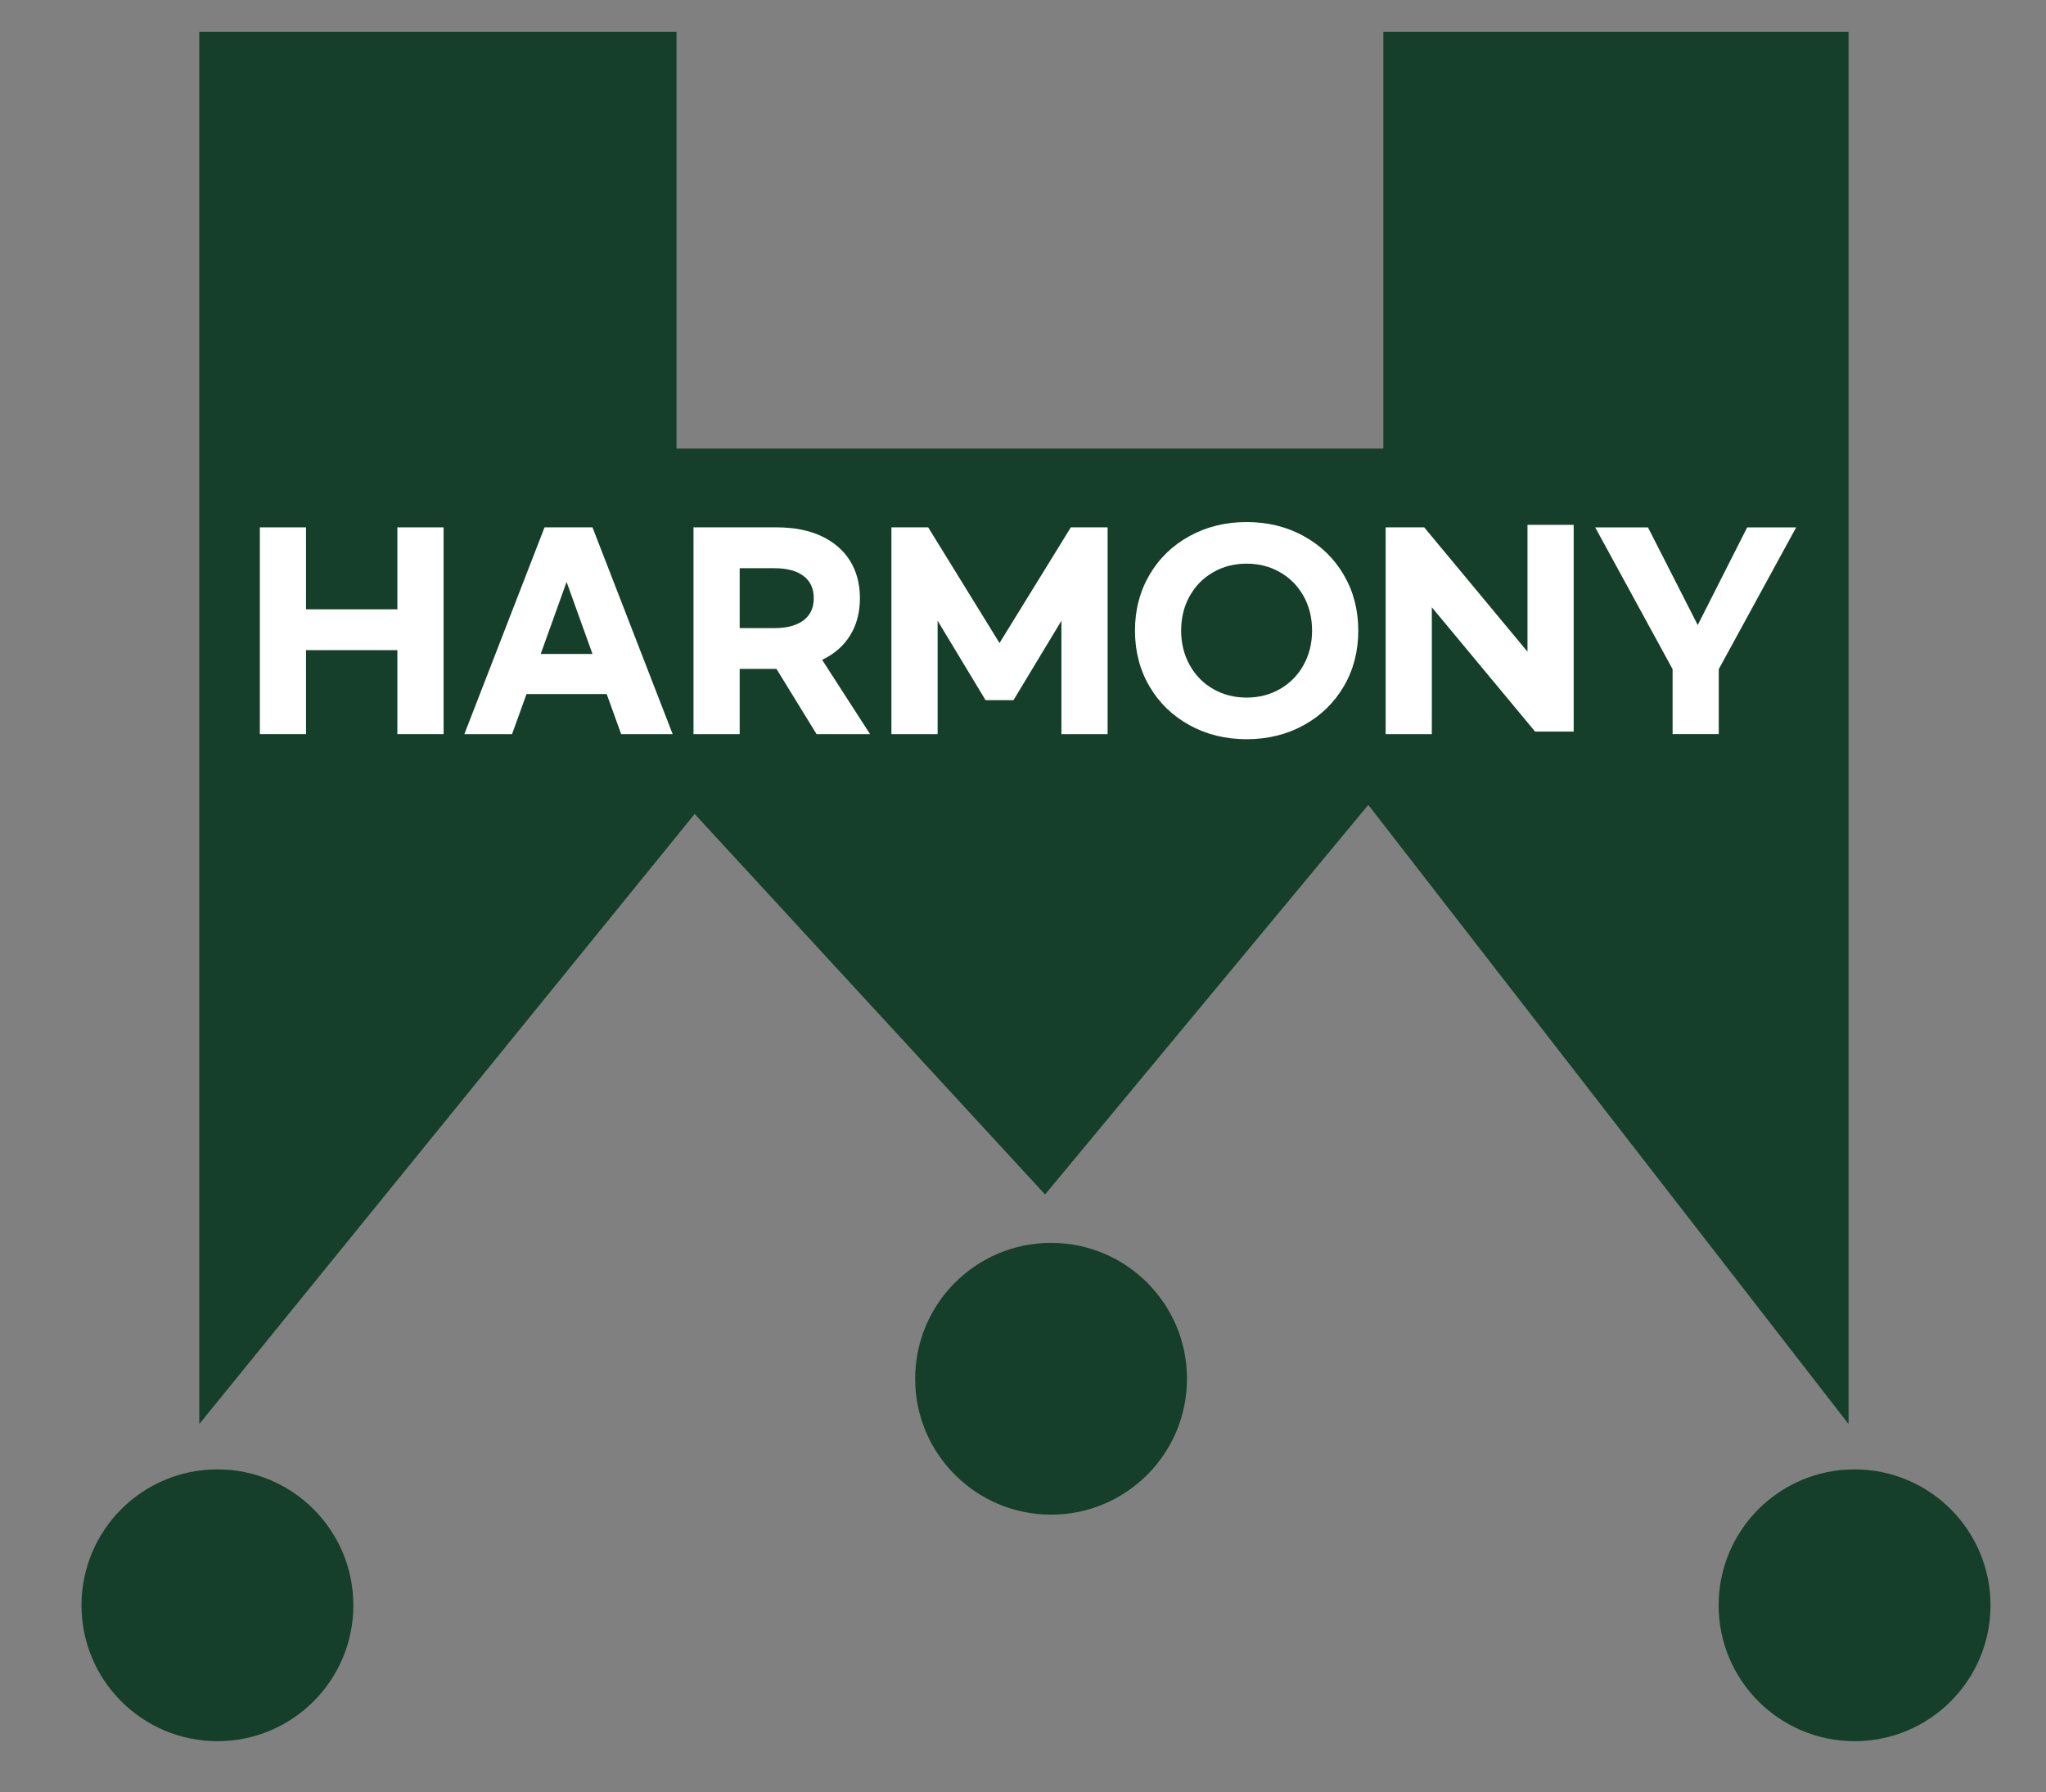 <?xml version="1.0" encoding="utf-8"?>
<!-- Generator: Adobe Illustrator 16.0.0, SVG Export Plug-In . SVG Version: 6.00 Build 0)  -->
<!DOCTYPE svg PUBLIC "-//W3C//DTD SVG 1.1//EN" "http://www.w3.org/Graphics/SVG/1.1/DTD/svg11.dtd">
<svg version="1.1" id="레이어_1" xmlns="http://www.w3.org/2000/svg" xmlns:xlink="http://www.w3.org/1999/xlink" x="0px"
	 y="0px" width="105px" height="92px" viewBox="0 0 105 92" enable-background="new 0 0 105 92" xml:space="preserve">
<rect x="0" y="0" width="105" height="92" fill="#808080" stroke="none"/>
<polygon fill="#153F2A" points="10.227,1.631 10.227,73.094 35.65,41.779 53.633,61.311 70.22,41.314 94.867,73.094 94.867,1.631 
	70.994,1.631 70.994,22.093 70.994,23.023 34.719,23.023 34.719,1.631 "/>
<circle fill="#153F2A" cx="95.176" cy="82.396" r="6.976"/>
<circle fill="#153F2A" cx="11.158" cy="82.396" r="6.976"/>
<circle fill="#153F2A" cx="53.941" cy="70.769" r="6.975"/>
<g>
	<path fill="#FFFFFF" d="M22.765,27.068v10.613h-2.373v-4.31h-4.687v4.31h-2.37V27.068h2.37v4.207h4.687v-4.207H22.765z"/>
	<path fill="#FFFFFF" d="M31.136,35.624h-4.115l-0.743,2.057h-2.447l4.115-10.613h2.461l4.114,10.613h-2.643L31.136,35.624z
		 M30.407,33.567l-1.33-3.698l-1.328,3.698H30.407z"/>
	<path fill="#FFFFFF" d="M41.906,37.681l-2.058-3.347H37.96v3.347H35.59V27.068h4.271c0.886,0,1.649,0.149,2.292,0.45
		c0.642,0.3,1.132,0.723,1.472,1.27c0.337,0.547,0.506,1.185,0.506,1.914c0,0.729-0.167,1.366-0.501,1.908
		c-0.334,0.543-0.814,0.962-1.439,1.257l2.461,3.815H41.906z M37.96,32.239h1.796c0.634,0,1.127-0.133,1.478-0.397
		c0.352-0.265,0.528-0.645,0.528-1.14c0-0.495-0.176-0.875-0.528-1.139c-0.351-0.265-0.843-0.397-1.478-0.397H37.96V32.239z"/>
	<path fill="#FFFFFF" d="M45.747,27.068h1.887l3.661,5.938l3.659-5.938h1.888v10.613h-2.37v-5.82l-2.461,4.076h-1.433l-2.46-4.076
		v5.82h-2.371V27.068z"/>
	<path fill="#FFFFFF" d="M61.041,37.219c-0.875-0.482-1.559-1.146-2.052-1.992c-0.496-0.846-0.742-1.799-0.742-2.858
		c0-1.059,0.246-2.011,0.742-2.858c0.493-0.846,1.177-1.511,2.052-1.992c0.872-0.481,1.851-0.723,2.936-0.723
		c1.084,0,2.063,0.241,2.935,0.723c0.874,0.481,1.557,1.146,2.052,1.992c0.496,0.847,0.742,1.799,0.742,2.858
		c0,1.06-0.246,2.012-0.742,2.858c-0.495,0.846-1.178,1.51-2.052,1.992c-0.871,0.482-1.851,0.723-2.935,0.723
		C62.892,37.942,61.913,37.701,61.041,37.219z M65.693,35.363c0.514-0.295,0.914-0.705,1.206-1.23
		c0.29-0.524,0.436-1.113,0.436-1.765c0-0.659-0.146-1.25-0.436-1.771c-0.292-0.521-0.692-0.929-1.206-1.223
		c-0.512-0.296-1.084-0.443-1.717-0.443c-0.635,0-1.208,0.147-1.719,0.443c-0.513,0.294-0.914,0.703-1.204,1.223
		c-0.291,0.521-0.437,1.112-0.437,1.771c0,0.651,0.146,1.24,0.437,1.765c0.29,0.525,0.691,0.936,1.204,1.23
		c0.511,0.294,1.084,0.443,1.719,0.443C64.609,35.806,65.182,35.658,65.693,35.363z"/>
	<path fill="#FFFFFF" d="M71.111,27.068h1.979l5.3,6.381v-6.511h2.371v10.612h-1.98l-5.3-6.38v6.511h-2.37V27.068z"/>
	<path fill="#FFFFFF" d="M88.206,34.348v3.333h-2.369v-3.333l-3.972-7.279h2.708l2.554,5.014l2.538-5.014h2.514L88.206,34.348z"/>
</g>
</svg>
